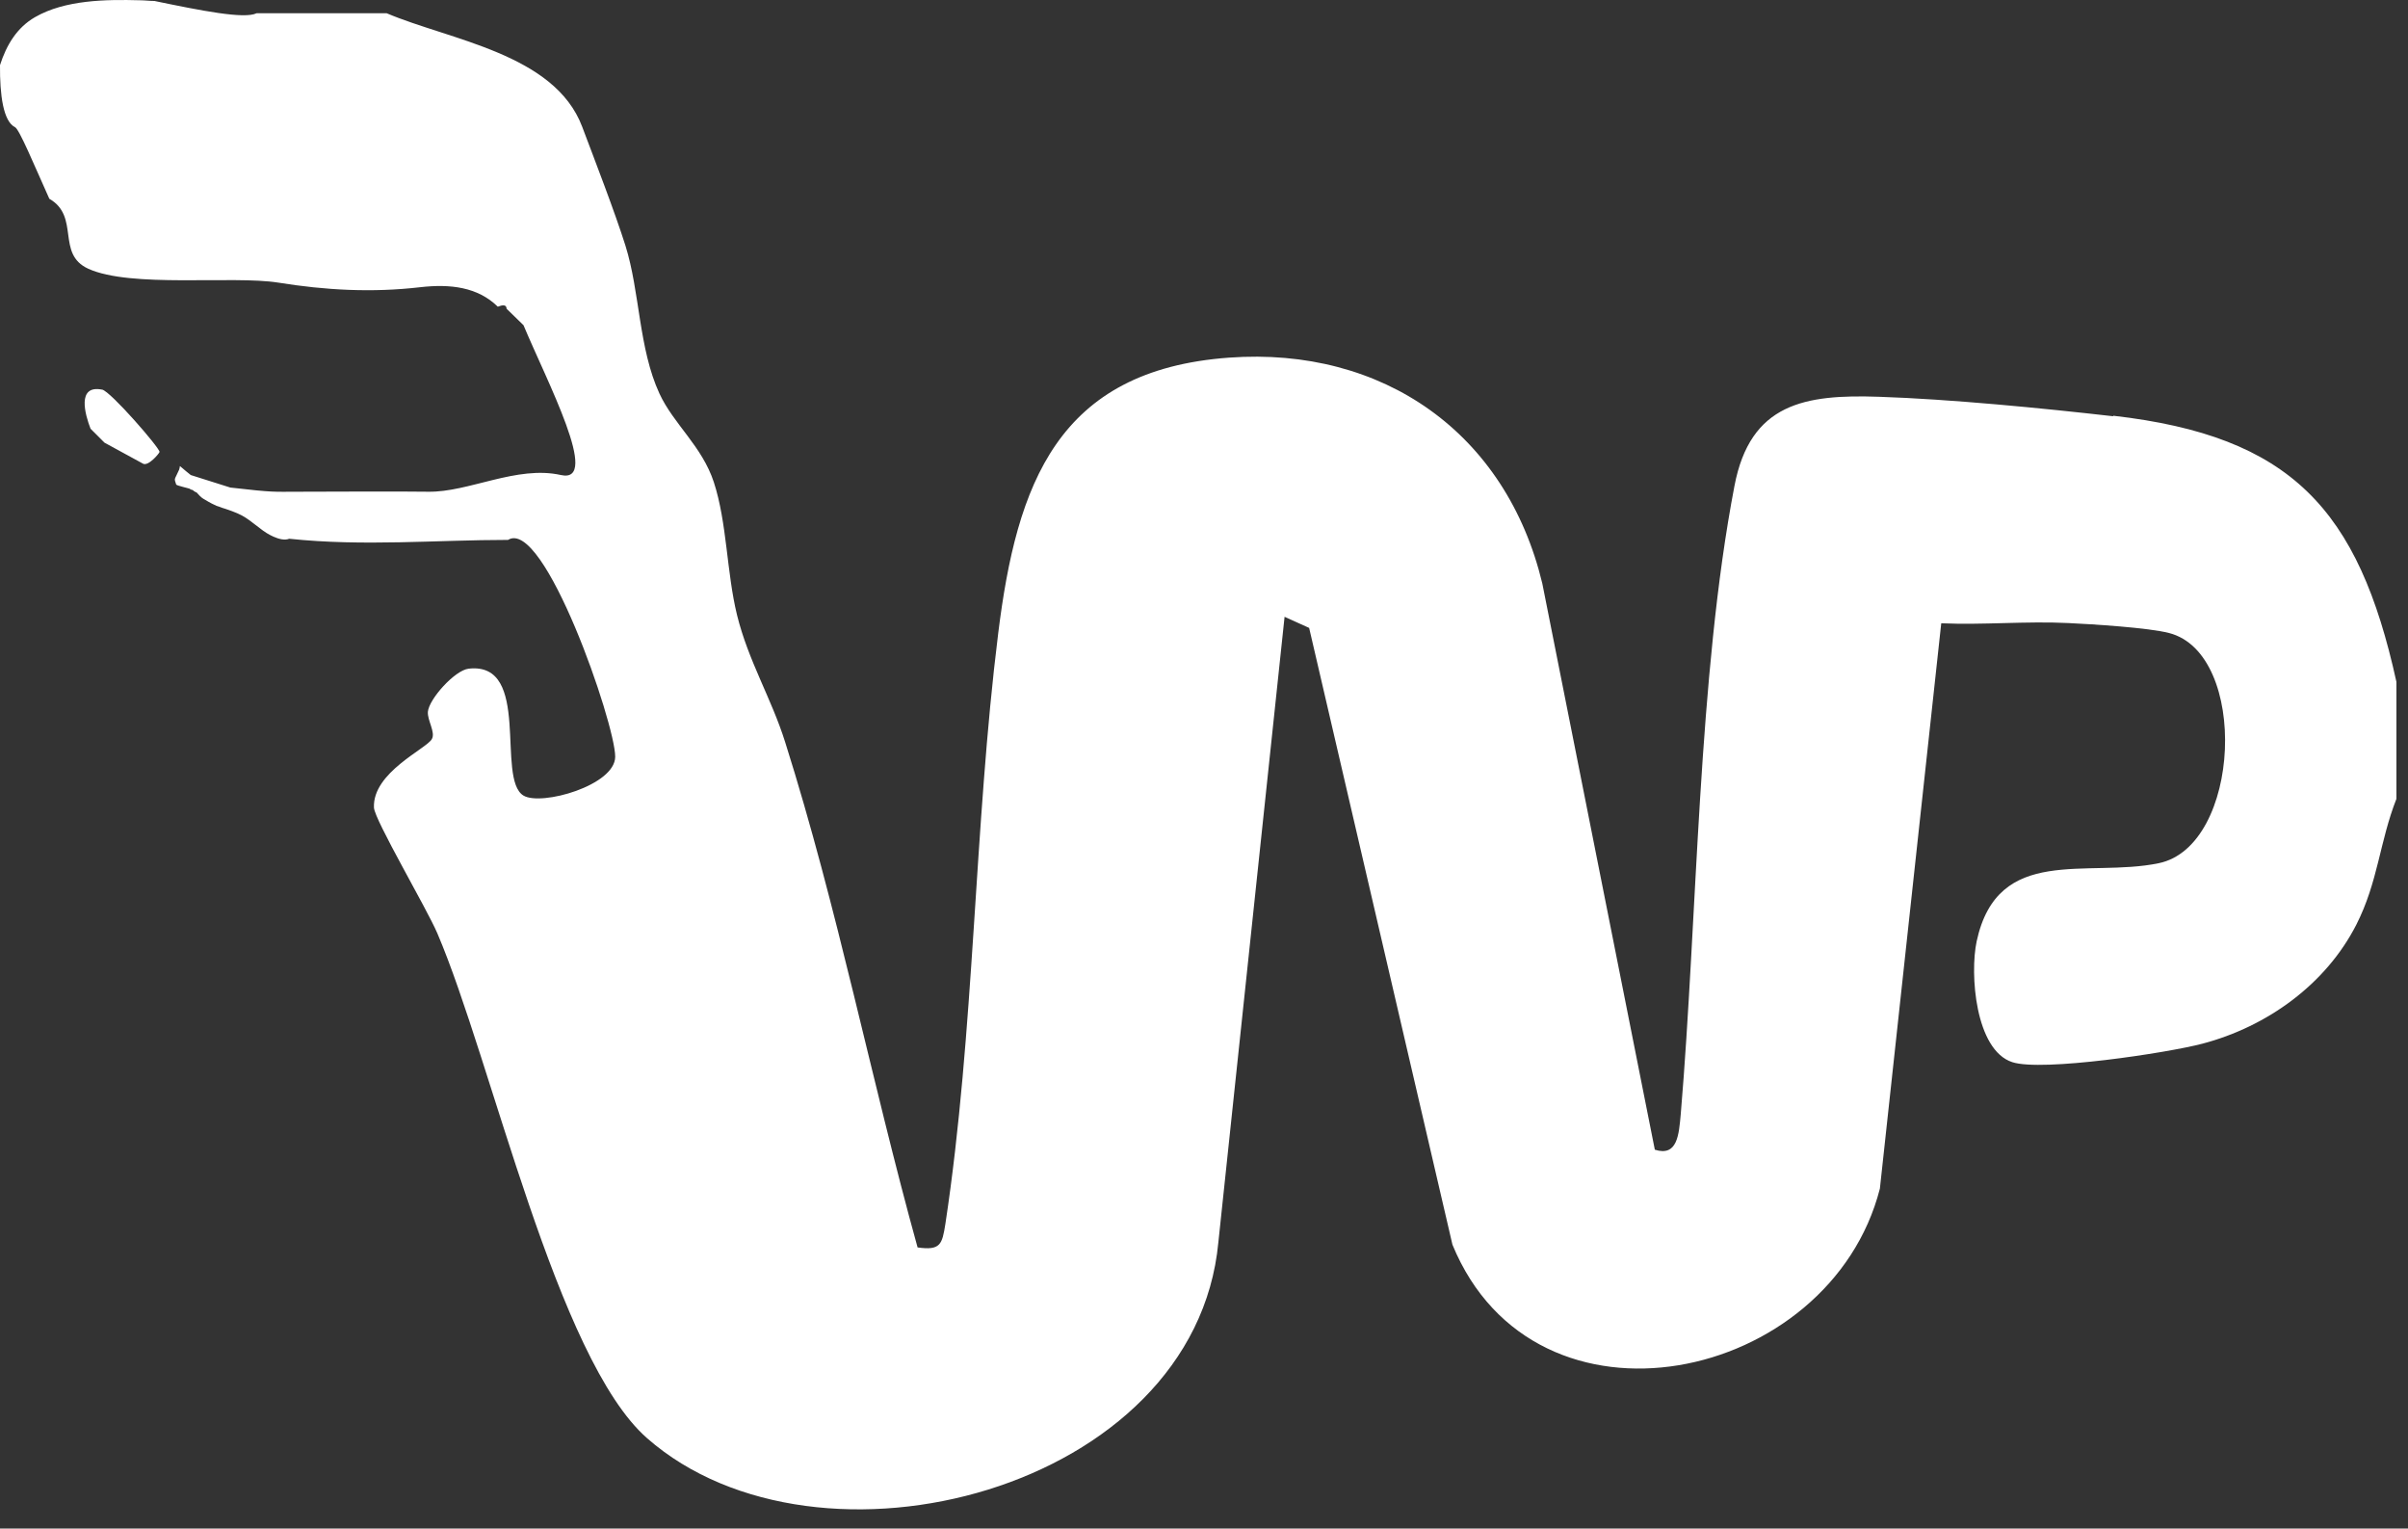 <svg width="104" height="66" viewBox="0 0 104 66" fill="none" xmlns="http://www.w3.org/2000/svg">
<rect x="0" y="0" width="104" height="66" fill="#333333" stroke="none"/>
<path d="M91.26 17.972C88.201 17.622 84.191 17.232 81.15 17.132C77.951 17.022 75.591 17.412 74.91 20.982C73.331 29.212 73.311 39.602 72.591 48.102C72.51 48.992 72.451 49.952 71.471 49.642L66.611 25.192C65.05 18.692 59.73 14.962 53.081 15.442C45.66 15.982 43.91 20.912 43.111 27.352C42.071 35.692 42.09 44.542 40.831 52.842C40.691 53.732 40.62 54.002 39.63 53.862C37.62 46.612 36.181 39.222 33.91 32.042C33.321 30.162 32.321 28.542 31.831 26.552C31.381 24.712 31.401 22.572 30.831 20.822C30.32 19.262 29.09 18.312 28.48 16.992C27.581 15.042 27.64 12.602 27.011 10.602C26.561 9.172 25.691 6.922 25.14 5.462C23.941 2.312 19.43 1.732 16.701 0.572H11.081C10.55 0.832 8.7 0.462 6.67 0.042C6.46 0.042 6.25 0.012 6.04 0.012C4.58 -0.028 2.81 -0.008 1.51 0.742C0.73 1.192 0.28 1.942 0 2.812C-0.01 4.102 0.14 5.242 0.65 5.492C0.84 5.592 1.46 7.092 2.13 8.582C3.47 9.352 2.41 10.962 3.81 11.602C5.64 12.442 10.04 11.892 12.011 12.202C14.06 12.532 16.07 12.642 18.14 12.402C19.451 12.252 20.631 12.392 21.5 13.242C21.71 13.162 21.87 13.142 21.881 13.332L22.61 14.042C23.62 16.462 25.96 20.892 24.23 20.512C22.32 20.082 20.241 21.262 18.491 21.232C17.311 21.212 13.8 21.232 12.861 21.232C11.81 21.232 11.87 21.272 9.95 21.052C9.94 21.052 8.26 20.522 8.24 20.512C8.12 20.422 7.96 20.282 7.77 20.122C7.77 20.172 7.75 20.222 7.74 20.272C7.53 20.752 7.51 20.622 7.61 20.922C7.63 20.972 8.21 21.092 8.21 21.112C8.23 21.152 8.33 21.142 8.35 21.182C8.37 21.212 8.5 21.272 8.49 21.262C8.54 21.312 8.58 21.362 8.63 21.412C8.66 21.442 8.7 21.472 8.73 21.502C8.74 21.502 8.74 21.502 8.76 21.522C8.93 21.622 9.09 21.722 9.27 21.802C9.29 21.802 9.3 21.812 9.31 21.822C9.36 21.842 9.4 21.862 9.45 21.872C9.54 21.912 9.64 21.942 9.74 21.972C10.601 22.262 10.62 22.362 11.361 22.912C11.45 22.982 12.101 23.422 12.491 23.262C15.72 23.602 18.84 23.312 21.941 23.312C23.5 22.342 26.57 31.242 26.57 32.672C26.57 33.912 23.381 34.812 22.61 34.352C21.41 33.632 22.98 28.562 20.241 28.872C19.64 28.942 18.53 30.182 18.48 30.732C18.451 31.102 18.82 31.622 18.651 31.912C18.421 32.332 16.081 33.352 16.151 34.872C16.18 35.412 18.43 39.222 18.89 40.302C21.241 45.802 24.041 58.682 27.951 62.102C35.34 68.582 51.611 64.352 52.62 53.642L55.48 26.632L56.541 27.112L62.73 53.742C66.311 62.452 79.04 59.722 81.191 51.322L83.841 26.912C85.66 26.992 87.51 26.812 89.331 26.902C90.391 26.952 92.79 27.102 93.68 27.332C97.141 28.222 96.8 36.542 93.231 37.272C90.141 37.912 86.281 36.442 85.371 40.642C85.07 42.052 85.311 45.342 86.91 45.862C88.191 46.282 93.621 45.462 95.13 45.062C97.93 44.322 100.46 42.492 101.77 39.922C102.71 38.072 102.77 36.352 103.5 34.492V29.442C101.86 21.972 98.941 18.832 91.281 17.952L91.26 17.972Z" fill="white"/>
<path d="M4.401 16.822C3.311 16.612 3.671 17.892 3.911 18.512L4.511 19.112L6.161 20.012C6.391 20.172 6.891 19.562 6.891 19.512C6.891 19.332 4.771 16.892 4.411 16.822H4.401Z" fill="white"/>
</svg>

